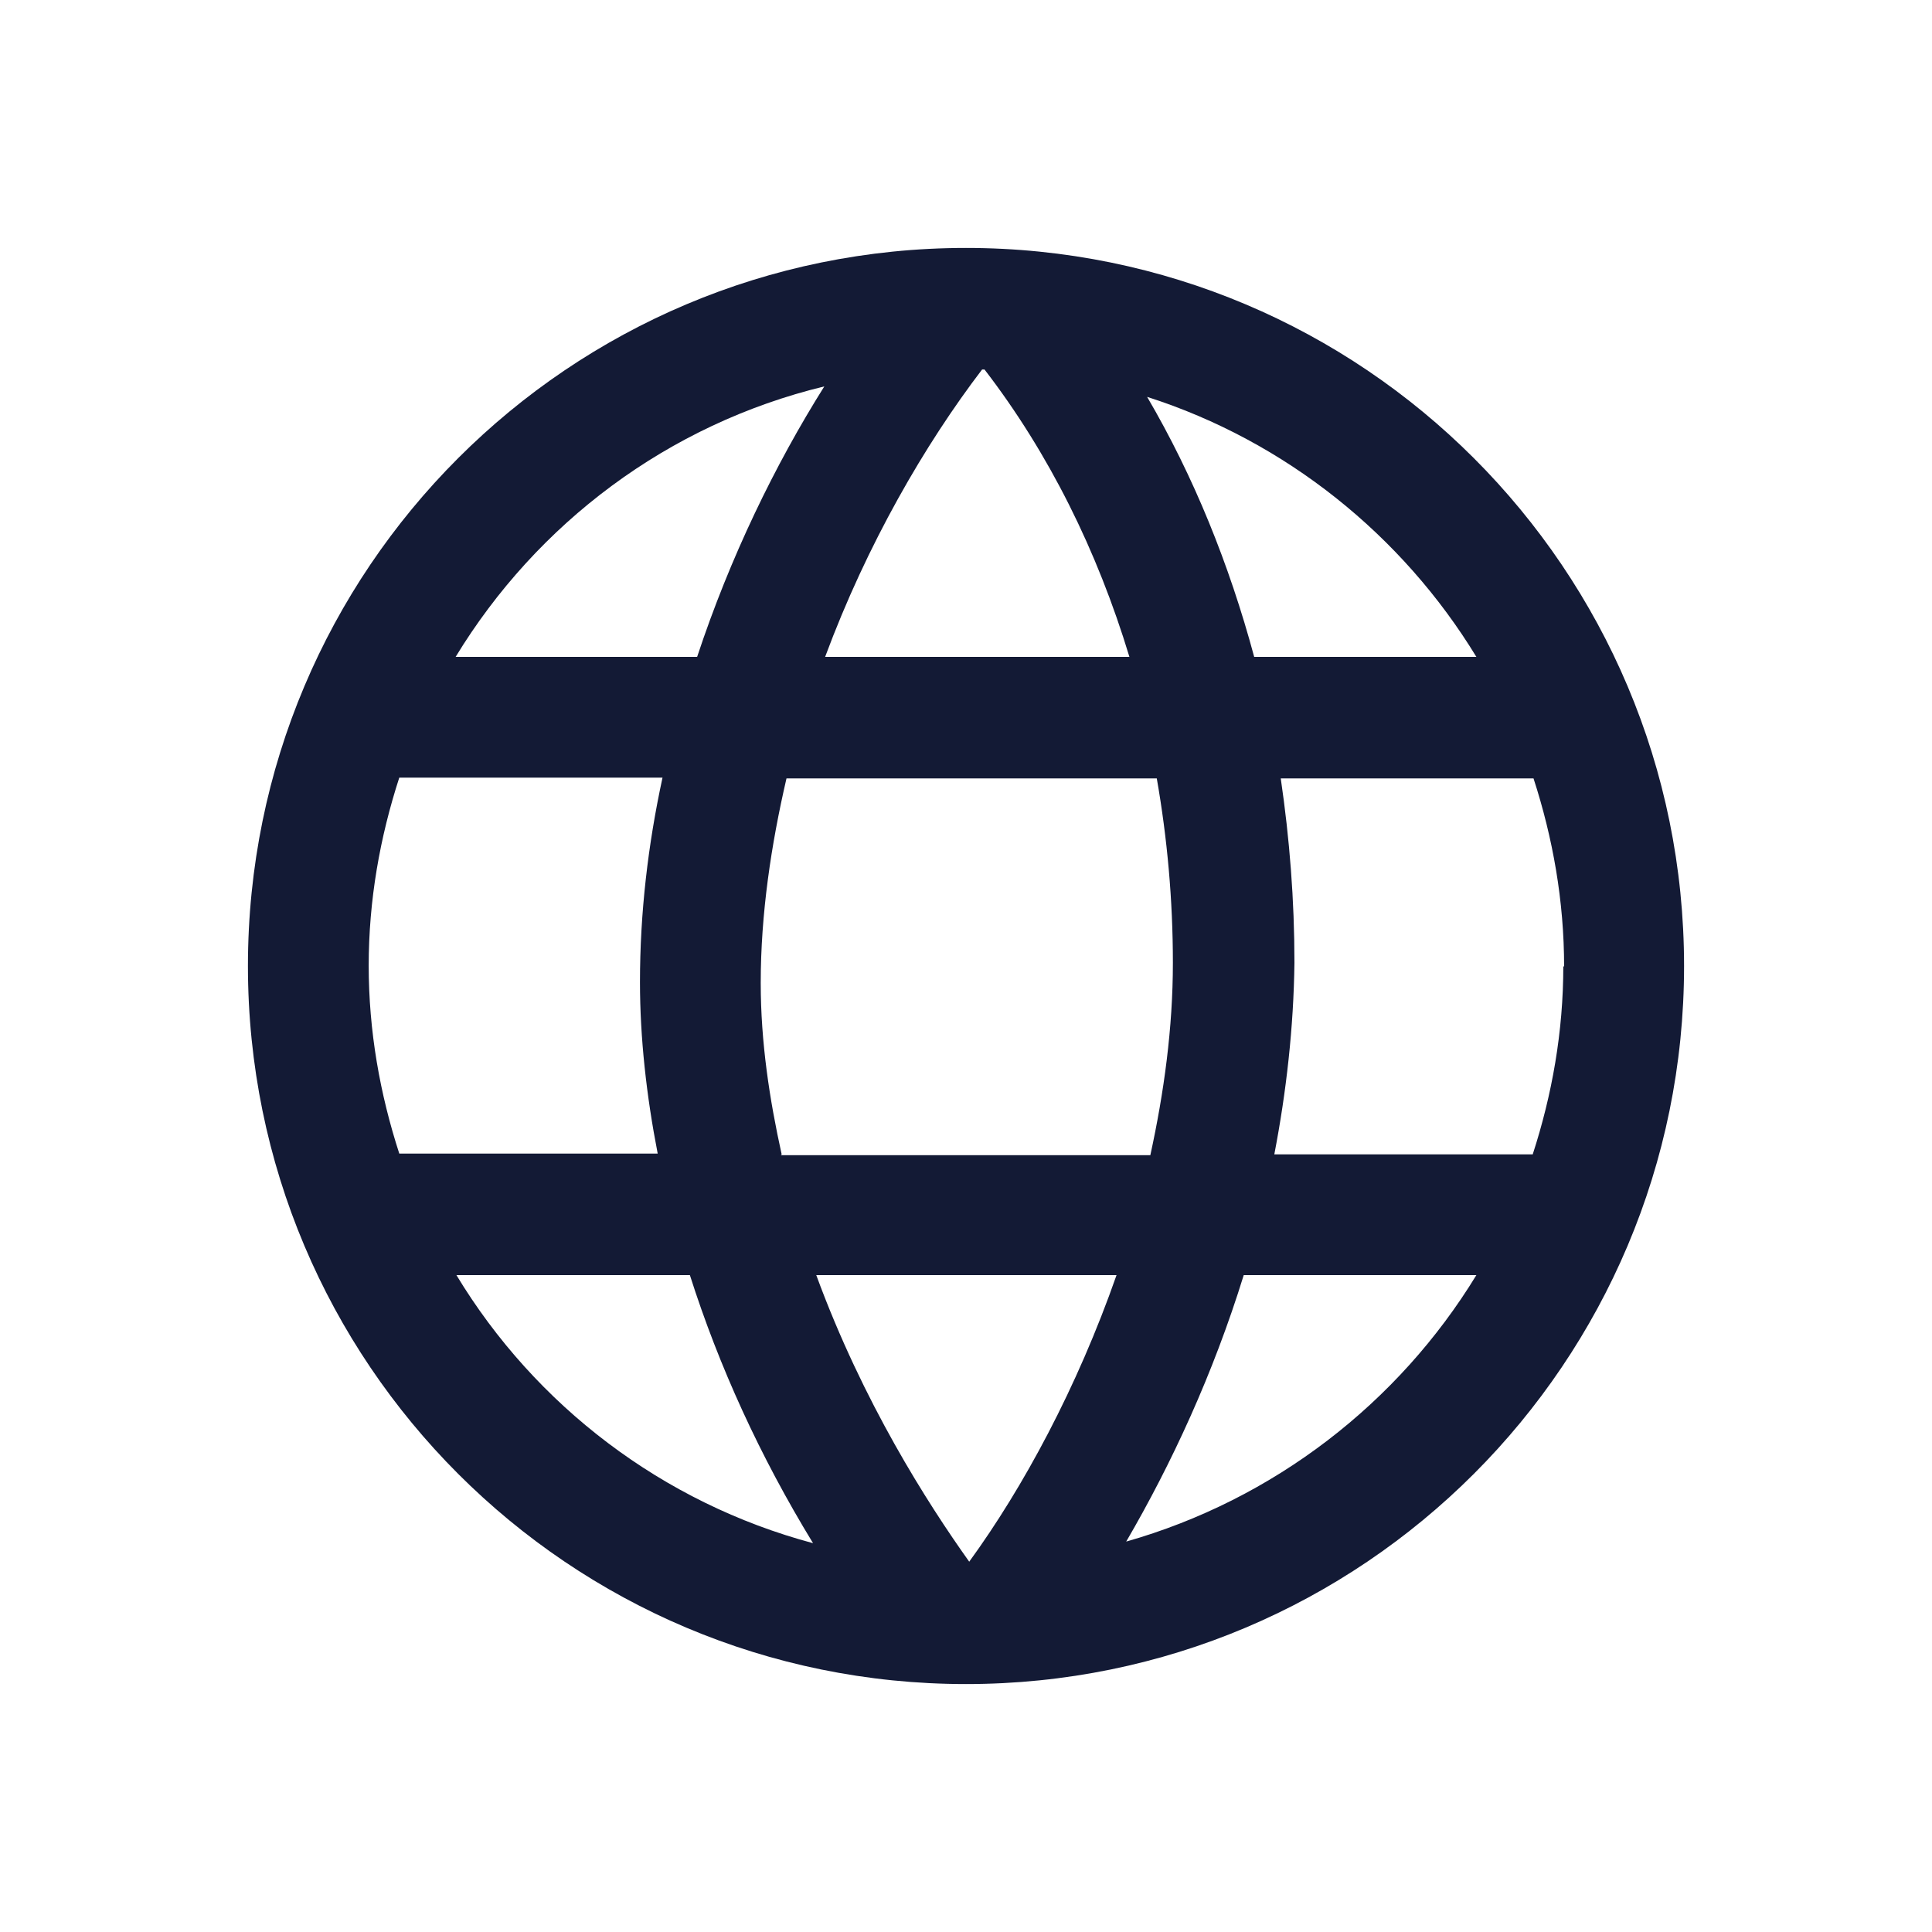 <?xml version="1.0" encoding="UTF-8"?>
<svg width="24px" height="24px" viewBox="0 0 24 24" version="1.1" xmlns="http://www.w3.org/2000/svg" xmlns:xlink="http://www.w3.org/1999/xlink">
    <title>icon/Communication./Internet/24</title>
    <g id="Build" stroke="none" stroke-width="1" fill="none" fill-rule="evenodd">
        <g id="Country-Selector:-360" transform="translate(-221, -15)">
            <g id="Icons" transform="translate(221, 2)">
                <g id="iconInternet24" transform="translate(0, 13)">
                    <rect id="Viewbox" x="0" y="0" width="24" height="24"></rect>
                    <path d="M12,3.08 C7.07,3.08 3.08,7.07 3.08,12 C3.08,16.93 7.07,20.92 12,20.92 C16.93,20.92 20.92,16.93 20.92,12 C20.92,7.07 16.93,3.08 12,3.08 Z M18.34,8.16 L15.58,8.16 C15.27,7.01 14.83,5.92 14.25,4.93 C15.97,5.48 17.42,6.65 18.34,8.16 Z M19.42,12 C19.42,12.82 19.28,13.6 19.04,14.34 L15.83,14.34 C15.98,13.56 16.07,12.76 16.08,11.96 C16.08,11.18 16.02,10.42 15.91,9.67 L19.05,9.67 C19.29,10.41 19.43,11.19 19.43,12.01 L19.42,12 Z M10.14,15.84 L13.87,15.84 C13.38,17.24 12.71,18.48 12.04,19.4 C11.52,18.67 10.72,17.42 10.14,15.84 L10.14,15.84 Z M9.71,14.34 C9.56,13.66 9.45,12.95 9.45,12.21 C9.45,11.35 9.58,10.49 9.77,9.67 L14.37,9.67 C14.5,10.41 14.57,11.18 14.57,11.96 C14.57,12.77 14.46,13.57 14.29,14.35 L9.7,14.35 L9.71,14.34 Z M4.58,12 C4.58,11.18 4.72,10.4 4.96,9.66 L8.23,9.66 C8.05,10.49 7.95,11.34 7.95,12.2 C7.95,12.89 8.03,13.61 8.17,14.33 L4.96,14.33 C4.72,13.59 4.58,12.81 4.58,11.99 L4.58,12 Z M12.2,4.59 C12.2,4.59 12.22,4.59 12.23,4.59 C13.03,5.63 13.63,6.84 14.03,8.16 L10.25,8.16 C10.77,6.76 11.49,5.52 12.2,4.59 Z M10.24,4.8 C9.63,5.77 9.07,6.92 8.66,8.16 L5.66,8.16 C6.67,6.5 8.3,5.27 10.24,4.8 L10.24,4.8 Z M5.66,15.84 L8.57,15.84 C8.93,16.97 9.44,18.09 10.1,19.17 C8.23,18.67 6.65,17.46 5.67,15.84 L5.66,15.84 Z M13.99,19.15 C14.55,18.19 15.07,17.07 15.45,15.84 L18.34,15.84 C17.37,17.43 15.82,18.63 13.99,19.15 L13.99,19.15 Z" id="🎨-Icon-Colour" fill="#131A35"></path>
                </g>
            </g>
        </g>
    </g>
</svg>